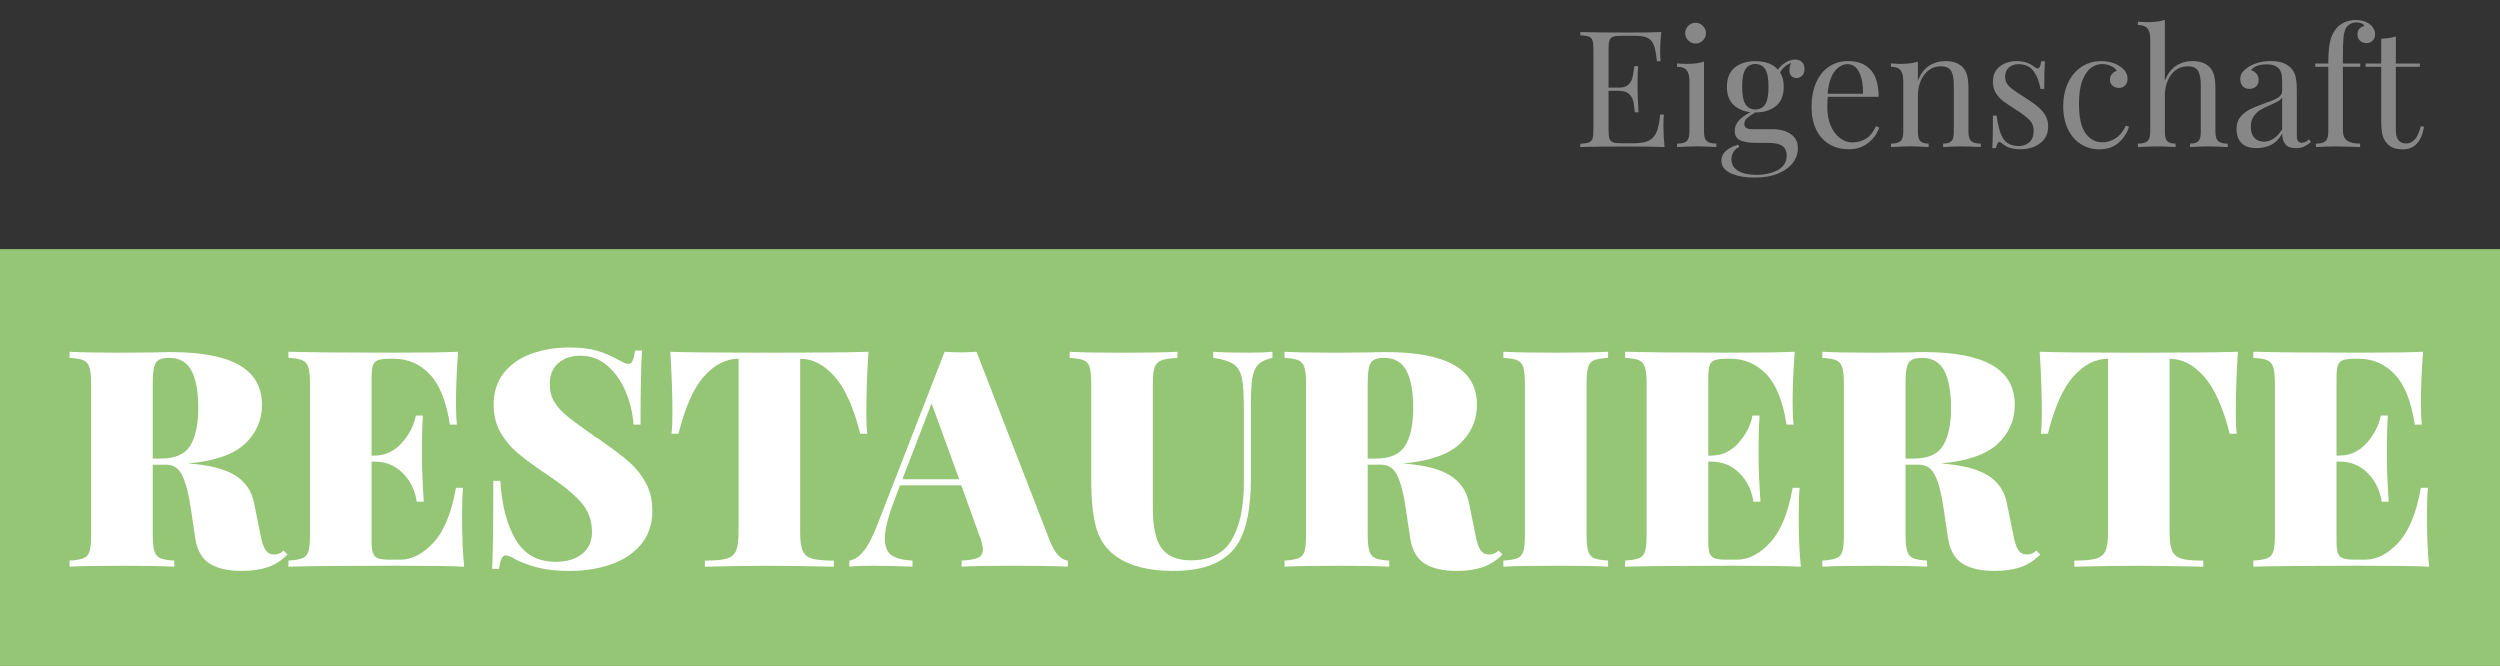 <?xml version="1.0" encoding="utf-8"?>
<!-- Generator: Adobe Illustrator 23.0.1, SVG Export Plug-In . SVG Version: 6.00 Build 0)  -->
<svg version="1.1" id="Calque_1" xmlns="http://www.w3.org/2000/svg" xmlns:xlink="http://www.w3.org/1999/xlink" x="0px" y="0px"
	 viewBox="0 0 100.36 26.732" enable-background="new 0 0 100.36 26.732" xml:space="preserve">
<rect x="0" y="0" width="100.36" height="26.732" fill="#333333" stroke="none"/>
<rect y="10.002" fill="#94C675" width="100.36" height="16.73"/>
<g>
	<path fill="#FFFFFF" d="M11.542,22.26c-0.244,0.244-0.512,0.414-0.804,0.513c-0.293,0.097-0.634,0.146-1.023,0.146
		c-0.561,0-0.996-0.099-1.304-0.298c-0.309-0.199-0.5-0.538-0.573-1.017l-0.182-1.219c-0.081-0.568-0.193-0.999-0.335-1.291
		s-0.355-0.439-0.64-0.439H6.132v2.802c0,0.309,0.022,0.532,0.067,0.67c0.044,0.139,0.123,0.232,0.237,0.281
		c0.114,0.049,0.3,0.081,0.56,0.097v0.244c-0.471-0.025-1.149-0.037-2.035-0.037c-0.983,0-1.705,0.012-2.169,0.037v-0.244
		c0.26-0.016,0.449-0.049,0.566-0.097c0.118-0.049,0.197-0.142,0.238-0.281c0.041-0.138,0.061-0.361,0.061-0.67v-6.043
		c0-0.309-0.023-0.532-0.067-0.67c-0.045-0.138-0.124-0.232-0.238-0.281c-0.114-0.049-0.3-0.081-0.56-0.097v-0.244
		c0.463,0.025,1.161,0.037,2.096,0.037l1.401-0.012c0.162-0.008,0.349-0.013,0.56-0.013c1.234,0,2.155,0.176,2.76,0.525
		c0.605,0.349,0.908,0.881,0.908,1.595c0,0.61-0.228,1.129-0.682,1.56c-0.455,0.431-1.219,0.695-2.291,0.792
		C8.374,18.662,9,18.818,9.422,19.074c0.422,0.256,0.682,0.632,0.779,1.127l0.256,1.267c0.057,0.3,0.126,0.508,0.207,0.621
		c0.081,0.114,0.195,0.171,0.341,0.171c0.147,0,0.273-0.053,0.378-0.158L11.542,22.26z M6.37,14.451
		c-0.094,0.057-0.157,0.159-0.189,0.304c-0.033,0.147-0.049,0.366-0.049,0.658v2.996h0.329c0.576,0,0.971-0.176,1.182-0.529
		c0.211-0.353,0.316-0.851,0.316-1.492c0-0.666-0.091-1.17-0.274-1.511c-0.183-0.341-0.482-0.512-0.895-0.512
		C6.603,14.365,6.464,14.394,6.37,14.451z"/>
	<path fill="#FFFFFF" d="M18.634,22.748c-0.552-0.025-1.482-0.037-2.79-0.037c-1.901,0-3.323,0.012-4.265,0.037v-0.244
		c0.26-0.016,0.449-0.049,0.566-0.097c0.118-0.049,0.197-0.142,0.238-0.281c0.041-0.138,0.061-0.361,0.061-0.67v-6.043
		c0-0.309-0.023-0.532-0.067-0.67c-0.045-0.138-0.124-0.232-0.238-0.281c-0.114-0.049-0.3-0.081-0.56-0.097v-0.244
		c0.942,0.025,2.364,0.037,4.265,0.037c1.194,0,2.043-0.012,2.546-0.037c-0.057,0.764-0.085,1.446-0.085,2.047
		c0,0.374,0.012,0.666,0.037,0.878h-0.281c-0.146-0.942-0.418-1.618-0.816-2.029c-0.398-0.41-0.874-0.615-1.426-0.615h-0.158
		c-0.22,0-0.38,0.018-0.482,0.055c-0.101,0.037-0.171,0.106-0.207,0.207s-0.055,0.27-0.055,0.506v3.119h0.122
		c0.422,0,0.783-0.167,1.084-0.5c0.3-0.333,0.492-0.703,0.573-1.109h0.281c-0.025,0.341-0.037,0.723-0.037,1.145v0.584
		c0,0.414,0.024,0.992,0.073,1.73h-0.281c-0.073-0.463-0.262-0.847-0.567-1.151c-0.304-0.304-0.68-0.457-1.126-0.457h-0.122V21.7
		c0,0.236,0.018,0.405,0.055,0.506c0.037,0.102,0.106,0.171,0.207,0.207c0.102,0.037,0.262,0.055,0.482,0.055h0.402
		c0.471,0,0.918-0.229,1.341-0.688s0.723-1.192,0.901-2.199h0.281c-0.025,0.293-0.037,0.666-0.037,1.121
		C18.549,21.529,18.576,22.211,18.634,22.748z"/>
	<path fill="#FFFFFF" d="M23.965,14.079c0.288,0.085,0.57,0.205,0.847,0.36c0.089,0.049,0.169,0.089,0.237,0.121
		c0.069,0.033,0.128,0.05,0.176,0.05c0.073,0,0.13-0.043,0.171-0.128s0.073-0.222,0.098-0.409h0.28
		c-0.041,0.585-0.06,1.576-0.06,2.973h-0.281c-0.033-0.463-0.138-0.905-0.316-1.328c-0.178-0.422-0.422-0.767-0.731-1.036
		c-0.309-0.268-0.666-0.402-1.073-0.402c-0.374,0-0.674,0.099-0.901,0.298c-0.228,0.199-0.341,0.477-0.341,0.835
		c0,0.276,0.06,0.516,0.182,0.719c0.122,0.202,0.3,0.4,0.536,0.591c0.235,0.19,0.622,0.473,1.157,0.847
		c0.049,0.024,0.095,0.053,0.14,0.085c0.045,0.032,0.087,0.064,0.129,0.097c0.446,0.308,0.804,0.583,1.072,0.822
		c0.268,0.24,0.485,0.519,0.651,0.835c0.167,0.317,0.25,0.682,0.25,1.097c0,0.529-0.148,0.973-0.444,1.335
		c-0.296,0.361-0.697,0.632-1.201,0.81c-0.504,0.178-1.06,0.268-1.669,0.268c-0.496,0-0.908-0.041-1.236-0.122
		c-0.329-0.081-0.636-0.19-0.92-0.329c-0.178-0.113-0.317-0.171-0.414-0.171c-0.073,0-0.13,0.043-0.171,0.128
		c-0.041,0.085-0.073,0.222-0.097,0.409h-0.281c0.033-0.552,0.049-1.73,0.049-3.534h0.281c0.057,0.967,0.26,1.751,0.609,2.352
		c0.349,0.601,0.885,0.901,1.608,0.901c0.447,0,0.802-0.105,1.067-0.316c0.264-0.211,0.396-0.504,0.396-0.878
		c0-0.463-0.145-0.859-0.432-1.188c-0.289-0.329-0.738-0.696-1.347-1.103c-0.488-0.325-0.878-0.609-1.17-0.853
		c-0.293-0.244-0.531-0.526-0.719-0.847c-0.186-0.321-0.28-0.692-0.28-1.116c0-0.512,0.138-0.94,0.413-1.285
		c0.277-0.345,0.644-0.601,1.103-0.767s0.961-0.25,1.505-0.25C23.3,13.951,23.676,13.993,23.965,14.079z"/>
	<path fill="#FFFFFF" d="M34.778,16.534c0,0.374,0.012,0.666,0.037,0.878h-0.281c-0.268-1.064-0.614-1.831-1.036-2.303
		c-0.422-0.471-0.877-0.706-1.364-0.706h-0.012v6.969c0,0.342,0.035,0.59,0.103,0.744c0.069,0.155,0.195,0.258,0.378,0.31
		c0.183,0.054,0.473,0.079,0.872,0.079v0.244c-1.145-0.025-2.035-0.037-2.668-0.037c-0.577,0-1.414,0.012-2.511,0.037v-0.244
		c0.399,0,0.689-0.026,0.872-0.079c0.182-0.053,0.308-0.156,0.378-0.31c0.068-0.154,0.103-0.402,0.103-0.744v-6.969h-0.012
		c-0.496,0-0.952,0.233-1.37,0.7c-0.418,0.467-0.762,1.237-1.03,2.309h-0.28c0.024-0.211,0.037-0.504,0.037-0.878
		c0-0.707-0.029-1.511-0.085-2.412c0.771,0.025,2.099,0.037,3.984,0.037c1.876,0,3.2-0.012,3.972-0.037
		C34.805,15.023,34.778,15.827,34.778,16.534z"/>
	<path fill="#FFFFFF" d="M42.497,22.303c0.125,0.127,0.249,0.193,0.371,0.201v0.244c-0.585-0.025-1.324-0.037-2.217-0.037
		c-0.926,0-1.608,0.012-2.047,0.037v-0.244c0.308-0.016,0.528-0.055,0.657-0.115c0.13-0.061,0.195-0.169,0.195-0.323
		c0-0.147-0.049-0.341-0.147-0.585l-0.719-1.998H36.13l-0.207,0.548c-0.268,0.69-0.402,1.219-0.402,1.584
		c0,0.333,0.093,0.56,0.28,0.682c0.187,0.122,0.463,0.191,0.829,0.207v0.244c-0.61-0.025-1.141-0.037-1.596-0.037
		c-0.382,0-0.694,0.012-0.938,0.037v-0.244c0.203-0.032,0.394-0.159,0.572-0.378c0.179-0.219,0.362-0.568,0.548-1.047l2.705-6.958
		c0.26,0.017,0.476,0.025,0.646,0.025c0.162,0,0.373-0.008,0.634-0.025l2.948,7.603C42.255,21.984,42.37,22.178,42.497,22.303z
		 M38.506,19.239l-1.109-3.046l-1.17,3.046H38.506z"/>
	<path fill="#FFFFFF" d="M51.08,14.365c-0.252,0.057-0.438,0.144-0.56,0.262s-0.203,0.298-0.244,0.542
		c-0.041,0.244-0.06,0.609-0.06,1.097v2.936c0,1.17-0.167,2.031-0.5,2.583c-0.219,0.366-0.542,0.646-0.969,0.841
		c-0.426,0.195-0.977,0.293-1.651,0.293c-0.983,0-1.746-0.195-2.291-0.585c-0.399-0.284-0.664-0.665-0.798-1.145
		c-0.134-0.479-0.201-1.128-0.201-1.949v-3.825c0-0.309-0.02-0.532-0.06-0.67s-0.12-0.232-0.238-0.281
		c-0.118-0.049-0.306-0.081-0.566-0.097v-0.244c0.463,0.025,1.177,0.037,2.144,0.037c0.959,0,1.686-0.012,2.181-0.037v0.244
		c-0.293,0.016-0.506,0.049-0.64,0.097c-0.134,0.049-0.225,0.143-0.275,0.281c-0.049,0.138-0.072,0.361-0.072,0.67v4.971
		c0,0.78,0.122,1.327,0.365,1.639c0.244,0.312,0.63,0.469,1.158,0.469c0.771,0,1.32-0.275,1.645-0.822
		c0.324-0.548,0.487-1.327,0.487-2.334V16.51c0-0.602-0.025-1.034-0.073-1.298c-0.049-0.264-0.156-0.457-0.322-0.579
		c-0.167-0.122-0.445-0.211-0.835-0.268v-0.244c0.333,0.025,0.787,0.037,1.364,0.037c0.43,0,0.767-0.012,1.011-0.037V14.365z"/>
	<path fill="#FFFFFF" d="M60.315,22.26c-0.244,0.244-0.512,0.414-0.804,0.513c-0.293,0.097-0.634,0.146-1.023,0.146
		c-0.561,0-0.996-0.099-1.304-0.298c-0.309-0.199-0.5-0.538-0.573-1.017l-0.182-1.219c-0.081-0.568-0.193-0.999-0.335-1.291
		s-0.355-0.439-0.64-0.439h-0.548v2.802c0,0.309,0.022,0.532,0.067,0.67c0.044,0.139,0.123,0.232,0.237,0.281
		c0.114,0.049,0.3,0.081,0.56,0.097v0.244c-0.471-0.025-1.149-0.037-2.035-0.037c-0.983,0-1.705,0.012-2.169,0.037v-0.244
		c0.26-0.016,0.449-0.049,0.566-0.097c0.118-0.049,0.197-0.142,0.238-0.281c0.041-0.138,0.061-0.361,0.061-0.67v-6.043
		c0-0.309-0.023-0.532-0.067-0.67s-0.124-0.232-0.238-0.281c-0.114-0.049-0.3-0.081-0.56-0.097v-0.244
		c0.463,0.025,1.161,0.037,2.096,0.037l1.401-0.012c0.162-0.008,0.349-0.013,0.56-0.013c1.234,0,2.155,0.176,2.76,0.525
		c0.605,0.349,0.908,0.881,0.908,1.595c0,0.61-0.228,1.129-0.682,1.56c-0.455,0.431-1.219,0.695-2.291,0.792
		c0.829,0.057,1.455,0.213,1.877,0.469c0.422,0.256,0.682,0.632,0.779,1.127l0.256,1.267c0.057,0.3,0.126,0.508,0.207,0.621
		c0.081,0.114,0.195,0.171,0.341,0.171c0.147,0,0.273-0.053,0.378-0.158L60.315,22.26z M55.143,14.451
		c-0.094,0.057-0.157,0.159-0.189,0.304c-0.033,0.147-0.049,0.366-0.049,0.658v2.996h0.329c0.576,0,0.971-0.176,1.182-0.529
		c0.211-0.353,0.316-0.851,0.316-1.492c0-0.666-0.091-1.17-0.274-1.511c-0.183-0.341-0.482-0.512-0.895-0.512
		C55.376,14.365,55.236,14.394,55.143,14.451z"/>
	<path fill="#FFFFFF" d="M64.555,14.365c-0.26,0.016-0.448,0.049-0.566,0.097c-0.118,0.049-0.197,0.143-0.238,0.281
		s-0.06,0.361-0.06,0.67v6.043c0,0.309,0.022,0.532,0.067,0.67c0.044,0.139,0.123,0.232,0.237,0.281
		c0.114,0.049,0.3,0.081,0.56,0.097v0.244c-0.471-0.025-1.149-0.037-2.035-0.037c-0.983,0-1.705,0.012-2.169,0.037v-0.244
		c0.26-0.016,0.449-0.049,0.566-0.097c0.118-0.049,0.197-0.142,0.238-0.281c0.041-0.138,0.061-0.361,0.061-0.67v-6.043
		c0-0.309-0.023-0.532-0.067-0.67s-0.124-0.232-0.238-0.281c-0.114-0.049-0.3-0.081-0.56-0.097v-0.244
		c0.463,0.025,1.186,0.037,2.169,0.037c0.878,0,1.556-0.012,2.035-0.037V14.365z"/>
	<path fill="#FFFFFF" d="M72.292,22.748c-0.552-0.025-1.482-0.037-2.79-0.037c-1.901,0-3.323,0.012-4.265,0.037v-0.244
		c0.26-0.016,0.449-0.049,0.566-0.097c0.118-0.049,0.197-0.142,0.238-0.281c0.041-0.138,0.061-0.361,0.061-0.67v-6.043
		c0-0.309-0.023-0.532-0.067-0.67c-0.045-0.138-0.124-0.232-0.238-0.281c-0.114-0.049-0.3-0.081-0.56-0.097v-0.244
		c0.942,0.025,2.364,0.037,4.265,0.037c1.194,0,2.043-0.012,2.546-0.037c-0.057,0.764-0.085,1.446-0.085,2.047
		c0,0.374,0.012,0.666,0.037,0.878h-0.281c-0.146-0.942-0.418-1.618-0.816-2.029c-0.398-0.41-0.874-0.615-1.426-0.615H69.32
		c-0.22,0-0.38,0.018-0.482,0.055c-0.101,0.037-0.171,0.106-0.207,0.207s-0.055,0.27-0.055,0.506v3.119h0.122
		c0.422,0,0.783-0.167,1.084-0.5c0.3-0.333,0.492-0.703,0.573-1.109h0.281c-0.025,0.341-0.037,0.723-0.037,1.145v0.584
		c0,0.414,0.024,0.992,0.073,1.73h-0.281c-0.073-0.463-0.262-0.847-0.567-1.151c-0.304-0.304-0.68-0.457-1.126-0.457h-0.122V21.7
		c0,0.236,0.018,0.405,0.055,0.506c0.037,0.102,0.106,0.171,0.207,0.207c0.102,0.037,0.262,0.055,0.482,0.055h0.402
		c0.471,0,0.918-0.229,1.341-0.688c0.422-0.459,0.723-1.192,0.901-2.199h0.281c-0.025,0.293-0.037,0.666-0.037,1.121
		C72.207,21.529,72.235,22.211,72.292,22.748z"/>
	<path fill="#FFFFFF" d="M81.906,22.26c-0.244,0.244-0.512,0.414-0.804,0.513c-0.293,0.097-0.634,0.146-1.023,0.146
		c-0.561,0-0.996-0.099-1.304-0.298c-0.309-0.199-0.5-0.538-0.573-1.017l-0.182-1.219c-0.081-0.568-0.193-0.999-0.335-1.291
		s-0.355-0.439-0.64-0.439h-0.548v2.802c0,0.309,0.022,0.532,0.067,0.67c0.044,0.139,0.123,0.232,0.237,0.281
		c0.114,0.049,0.3,0.081,0.56,0.097v0.244c-0.471-0.025-1.149-0.037-2.035-0.037c-0.983,0-1.705,0.012-2.169,0.037v-0.244
		c0.26-0.016,0.449-0.049,0.566-0.097c0.118-0.049,0.197-0.142,0.238-0.281c0.041-0.138,0.061-0.361,0.061-0.67v-6.043
		c0-0.309-0.023-0.532-0.067-0.67c-0.045-0.138-0.124-0.232-0.238-0.281c-0.114-0.049-0.3-0.081-0.56-0.097v-0.244
		c0.463,0.025,1.161,0.037,2.096,0.037l1.401-0.012c0.162-0.008,0.349-0.013,0.56-0.013c1.234,0,2.155,0.176,2.76,0.525
		c0.605,0.349,0.908,0.881,0.908,1.595c0,0.61-0.228,1.129-0.682,1.56c-0.455,0.431-1.219,0.695-2.292,0.792
		c0.829,0.057,1.455,0.213,1.877,0.469c0.422,0.256,0.682,0.632,0.779,1.127l0.256,1.267c0.057,0.3,0.126,0.508,0.207,0.621
		c0.081,0.114,0.195,0.171,0.341,0.171c0.147,0,0.273-0.053,0.378-0.158L81.906,22.26z M76.734,14.451
		c-0.094,0.057-0.157,0.159-0.189,0.304c-0.033,0.147-0.049,0.366-0.049,0.658v2.996h0.329c0.576,0,0.971-0.176,1.182-0.529
		c0.211-0.353,0.316-0.851,0.316-1.492c0-0.666-0.091-1.17-0.274-1.511c-0.183-0.341-0.482-0.512-0.895-0.512
		C76.967,14.365,76.827,14.394,76.734,14.451z"/>
	<path fill="#FFFFFF" d="M89.753,16.534c0,0.374,0.012,0.666,0.037,0.878h-0.281c-0.268-1.064-0.614-1.831-1.036-2.303
		c-0.422-0.471-0.877-0.706-1.364-0.706h-0.012v6.969c0,0.342,0.035,0.59,0.103,0.744c0.069,0.155,0.195,0.258,0.378,0.31
		c0.183,0.054,0.473,0.079,0.872,0.079v0.244c-1.145-0.025-2.035-0.037-2.668-0.037c-0.577,0-1.414,0.012-2.511,0.037v-0.244
		c0.399,0,0.689-0.026,0.872-0.079c0.182-0.053,0.308-0.156,0.378-0.31c0.068-0.154,0.103-0.402,0.103-0.744v-6.969H84.61
		c-0.496,0-0.952,0.233-1.37,0.7c-0.418,0.467-0.762,1.237-1.03,2.309h-0.28c0.024-0.211,0.037-0.504,0.037-0.878
		c0-0.707-0.029-1.511-0.085-2.412c0.771,0.025,2.099,0.037,3.984,0.037c1.876,0,3.2-0.012,3.972-0.037
		C89.781,15.023,89.753,15.827,89.753,16.534z"/>
	<path fill="#FFFFFF" d="M97.514,22.748c-0.552-0.025-1.482-0.037-2.79-0.037c-1.901,0-3.323,0.012-4.265,0.037v-0.244
		c0.26-0.016,0.449-0.049,0.566-0.097c0.118-0.049,0.197-0.142,0.238-0.281c0.041-0.138,0.061-0.361,0.061-0.67v-6.043
		c0-0.309-0.023-0.532-0.067-0.67s-0.124-0.232-0.238-0.281c-0.114-0.049-0.3-0.081-0.56-0.097v-0.244
		c0.942,0.025,2.364,0.037,4.265,0.037c1.194,0,2.043-0.012,2.546-0.037c-0.057,0.764-0.085,1.446-0.085,2.047
		c0,0.374,0.012,0.666,0.037,0.878h-0.281c-0.146-0.942-0.418-1.618-0.816-2.029c-0.398-0.41-0.874-0.615-1.426-0.615h-0.158
		c-0.22,0-0.38,0.018-0.482,0.055c-0.101,0.037-0.171,0.106-0.207,0.207s-0.055,0.27-0.055,0.506v3.119h0.122
		c0.422,0,0.783-0.167,1.084-0.5c0.3-0.333,0.492-0.703,0.573-1.109h0.281c-0.025,0.341-0.037,0.723-0.037,1.145v0.584
		c0,0.414,0.024,0.992,0.073,1.73h-0.281c-0.073-0.463-0.262-0.847-0.567-1.151c-0.304-0.304-0.68-0.457-1.126-0.457h-0.122V21.7
		c0,0.236,0.018,0.405,0.055,0.506c0.037,0.102,0.106,0.171,0.207,0.207c0.102,0.037,0.262,0.055,0.482,0.055h0.402
		c0.471,0,0.918-0.229,1.341-0.688c0.422-0.459,0.723-1.192,0.901-2.199h0.281c-0.025,0.293-0.037,0.666-0.037,1.121
		C97.428,21.529,97.456,22.211,97.514,22.748z"/>
</g>
<g>
	<path fill="#878787" d="M66.822,5.902c-0.296-0.013-0.794-0.02-1.493-0.02c-0.835,0-1.465,0.006-1.891,0.02V5.771
		c0.157-0.008,0.271-0.026,0.342-0.052s0.121-0.076,0.147-0.15c0.026-0.074,0.039-0.193,0.039-0.359V1.977
		c0-0.166-0.013-0.285-0.039-0.359c-0.026-0.074-0.075-0.124-0.147-0.15c-0.072-0.026-0.186-0.044-0.342-0.052V1.286
		c0.426,0.013,1.056,0.02,1.891,0.02c0.639,0,1.093-0.006,1.362-0.02c-0.031,0.287-0.046,0.543-0.046,0.769
		c0,0.17,0.006,0.305,0.02,0.404h-0.15c-0.03-0.282-0.07-0.492-0.117-0.629c-0.048-0.137-0.128-0.237-0.241-0.3
		c-0.113-0.063-0.284-0.094-0.515-0.094h-0.541c-0.157,0-0.271,0.012-0.343,0.036c-0.072,0.024-0.12,0.073-0.146,0.147
		c-0.026,0.074-0.039,0.193-0.039,0.359v1.539h0.43c0.152,0,0.27-0.036,0.352-0.108c0.082-0.072,0.138-0.157,0.166-0.254
		c0.028-0.098,0.051-0.221,0.068-0.369l0.02-0.13h0.15c-0.013,0.183-0.02,0.387-0.02,0.613V3.58c0,0.222,0.013,0.531,0.039,0.926
		h-0.15c-0.004-0.03-0.018-0.136-0.039-0.316c-0.022-0.18-0.081-0.316-0.179-0.407c-0.098-0.091-0.233-0.137-0.407-0.137h-0.43V5.21
		c0,0.166,0.013,0.285,0.039,0.359c0.026,0.074,0.075,0.123,0.146,0.147c0.072,0.024,0.186,0.036,0.343,0.036h0.476
		c0.269,0,0.474-0.036,0.616-0.107c0.141-0.072,0.245-0.187,0.309-0.346c0.065-0.159,0.113-0.392,0.144-0.701h0.15
		c-0.013,0.118-0.019,0.274-0.019,0.47C66.777,5.315,66.791,5.593,66.822,5.902z"/>
	<path fill="#878787" d="M68.406,5.295c0,0.178,0.037,0.301,0.111,0.368c0.074,0.068,0.202,0.101,0.385,0.101v0.137
		c-0.4-0.018-0.663-0.026-0.789-0.026c-0.126,0-0.389,0.008-0.789,0.026V5.765c0.183,0,0.311-0.033,0.385-0.101
		c0.074-0.067,0.111-0.19,0.111-0.368v-2.04c0-0.2-0.037-0.345-0.111-0.437c-0.074-0.091-0.202-0.137-0.385-0.137V2.544
		c0.139,0.013,0.274,0.02,0.404,0.02c0.274,0,0.5-0.031,0.678-0.091V5.295z M68.36,1.038c0.083,0.083,0.124,0.18,0.124,0.293
		c0,0.113-0.041,0.211-0.124,0.293c-0.083,0.083-0.18,0.124-0.293,0.124s-0.211-0.041-0.293-0.124
		c-0.082-0.082-0.124-0.18-0.124-0.293c0-0.113,0.041-0.211,0.124-0.293c0.083-0.082,0.18-0.124,0.293-0.124
		S68.277,0.956,68.36,1.038z"/>
	<path fill="#878787" d="M71.917,3.053c-0.055-0.052-0.082-0.128-0.082-0.228c0-0.087,0.022-0.187,0.065-0.3
		c-0.113,0.048-0.202,0.101-0.267,0.16c-0.065,0.058-0.124,0.132-0.176,0.219c0.1,0.152,0.15,0.345,0.15,0.58
		c0,0.343-0.104,0.601-0.313,0.772c-0.209,0.172-0.484,0.258-0.828,0.258H70.46c-0.143,0.082-0.252,0.159-0.326,0.228
		s-0.111,0.147-0.111,0.235c0,0.139,0.105,0.209,0.313,0.209h0.815c0.296,0,0.54,0.064,0.733,0.193
		c0.194,0.128,0.29,0.32,0.29,0.577c0,0.209-0.067,0.402-0.202,0.58c-0.135,0.178-0.332,0.322-0.593,0.43
		c-0.26,0.109-0.576,0.163-0.945,0.163c-0.378,0-0.694-0.058-0.949-0.172c-0.254-0.116-0.381-0.286-0.381-0.512
		c0-0.148,0.059-0.276,0.179-0.385c0.119-0.109,0.285-0.194,0.499-0.254l0.039,0.104c-0.096,0.031-0.171,0.091-0.228,0.183
		c-0.056,0.091-0.085,0.194-0.085,0.307c0,0.2,0.09,0.353,0.271,0.459c0.18,0.107,0.423,0.16,0.727,0.16
		c0.334,0,0.621-0.064,0.861-0.192c0.239-0.128,0.358-0.327,0.358-0.597c0-0.157-0.055-0.278-0.166-0.365
		c-0.111-0.087-0.308-0.13-0.59-0.13h-0.482c-0.257,0-0.462-0.033-0.617-0.098c-0.154-0.065-0.231-0.195-0.231-0.391
		c0-0.135,0.049-0.263,0.147-0.385c0.098-0.121,0.259-0.241,0.485-0.359c-0.287-0.03-0.516-0.131-0.688-0.3
		c-0.172-0.17-0.258-0.409-0.258-0.717c0-0.343,0.105-0.601,0.313-0.772c0.209-0.171,0.485-0.257,0.828-0.257
		c0.409,0,0.71,0.113,0.906,0.339c0.082-0.118,0.187-0.214,0.313-0.29c0.126-0.076,0.252-0.114,0.378-0.114
		c0.113,0,0.204,0.032,0.274,0.098c0.07,0.065,0.105,0.159,0.105,0.28c0,0.122-0.034,0.213-0.101,0.274
		c-0.068,0.06-0.143,0.091-0.225,0.091C72.037,3.131,71.971,3.105,71.917,3.053z M70.861,4.19c0.089-0.137,0.134-0.372,0.134-0.707
		s-0.045-0.57-0.134-0.707C70.772,2.639,70.64,2.57,70.467,2.57c-0.174,0-0.306,0.068-0.395,0.205s-0.134,0.372-0.134,0.707
		s0.045,0.57,0.134,0.707c0.089,0.137,0.221,0.205,0.395,0.205C70.64,4.395,70.772,4.327,70.861,4.19z"/>
	<path fill="#878787" d="M75.44,5.119c-0.078,0.239-0.225,0.445-0.44,0.616c-0.215,0.171-0.475,0.257-0.779,0.257
		c-0.308,0-0.576-0.071-0.802-0.212s-0.399-0.339-0.518-0.594c-0.119-0.254-0.179-0.549-0.179-0.883
		c0-0.378,0.061-0.706,0.183-0.984c0.122-0.278,0.293-0.492,0.515-0.642c0.222-0.15,0.48-0.225,0.776-0.225
		c0.392,0,0.692,0.118,0.903,0.355c0.211,0.237,0.316,0.597,0.316,1.079h-2.04c-0.013,0.121-0.02,0.261-0.02,0.417
		c0,0.287,0.047,0.537,0.14,0.75c0.093,0.213,0.218,0.377,0.372,0.492c0.154,0.115,0.316,0.173,0.485,0.173
		c0.209,0,0.394-0.05,0.554-0.15c0.161-0.1,0.296-0.267,0.404-0.502L75.44,5.119z M73.641,2.876c-0.148,0.2-0.239,0.496-0.274,0.887
		h1.421c0.008-0.339-0.04-0.622-0.147-0.848c-0.107-0.226-0.264-0.339-0.473-0.339C73.965,2.577,73.789,2.677,73.641,2.876z"/>
	<path fill="#878787" d="M78.792,2.701c0.082,0.087,0.141,0.195,0.176,0.326c0.035,0.131,0.053,0.307,0.053,0.528v1.741
		c0,0.178,0.037,0.301,0.111,0.368c0.074,0.068,0.202,0.101,0.385,0.101v0.137c-0.4-0.018-0.661-0.026-0.783-0.026
		c-0.121,0-0.365,0.008-0.73,0.026V5.765c0.161,0,0.273-0.033,0.336-0.101c0.063-0.067,0.094-0.19,0.094-0.368V3.411
		c0-0.244-0.035-0.429-0.105-0.558c-0.07-0.128-0.211-0.192-0.424-0.192c-0.178,0-0.336,0.052-0.476,0.157
		c-0.139,0.104-0.247,0.247-0.323,0.427c-0.076,0.18-0.114,0.381-0.114,0.603v1.447c0,0.178,0.031,0.301,0.094,0.368
		c0.063,0.068,0.175,0.101,0.336,0.101v0.137c-0.365-0.018-0.609-0.026-0.73-0.026c-0.122,0-0.383,0.008-0.783,0.026V5.765
		c0.183,0,0.311-0.033,0.385-0.101c0.074-0.067,0.111-0.19,0.111-0.368v-2.04c0-0.2-0.037-0.345-0.111-0.437
		c-0.074-0.091-0.202-0.137-0.385-0.137V2.544c0.139,0.013,0.274,0.02,0.404,0.02c0.274,0,0.5-0.031,0.678-0.091v0.769
		c0.109-0.278,0.26-0.479,0.453-0.603c0.194-0.124,0.412-0.186,0.655-0.186C78.405,2.453,78.635,2.535,78.792,2.701z"/>
	<path fill="#878787" d="M81.386,2.525c0.122,0.048,0.22,0.104,0.293,0.169c0.048,0.035,0.087,0.053,0.117,0.053
		c0.079,0,0.126-0.095,0.144-0.287h0.15c-0.017,0.213-0.026,0.583-0.026,1.108h-0.15c-0.048-0.287-0.141-0.524-0.277-0.71
		c-0.137-0.187-0.34-0.281-0.61-0.281c-0.156,0-0.284,0.045-0.384,0.134c-0.1,0.089-0.15,0.212-0.15,0.368
		c0,0.152,0.052,0.28,0.157,0.381c0.104,0.102,0.272,0.225,0.502,0.368c0.039,0.022,0.098,0.059,0.176,0.111
		c0.199,0.131,0.361,0.246,0.482,0.346c0.121,0.1,0.221,0.215,0.297,0.345c0.076,0.131,0.114,0.28,0.114,0.45
		c0,0.286-0.108,0.51-0.323,0.671c-0.215,0.161-0.479,0.241-0.792,0.241c-0.196,0-0.367-0.03-0.515-0.091
		c-0.095-0.048-0.185-0.107-0.267-0.176c-0.017-0.017-0.037-0.026-0.058-0.026c-0.031,0-0.058,0.022-0.082,0.065
		c-0.024,0.044-0.042,0.105-0.055,0.183h-0.15c0.018-0.248,0.026-0.682,0.026-1.304h0.15c0.048,0.409,0.135,0.714,0.26,0.916
		c0.126,0.202,0.341,0.303,0.646,0.303c0.152,0,0.287-0.05,0.404-0.15c0.117-0.1,0.176-0.257,0.176-0.47
		c0-0.17-0.058-0.313-0.173-0.43s-0.303-0.258-0.564-0.424c-0.213-0.135-0.377-0.246-0.492-0.333
		c-0.115-0.086-0.212-0.193-0.29-0.319c-0.078-0.126-0.117-0.274-0.117-0.443c0-0.274,0.091-0.483,0.274-0.626
		c0.183-0.143,0.413-0.215,0.691-0.215C81.125,2.453,81.264,2.477,81.386,2.525z"/>
	<path fill="#878787" d="M85.102,2.662c0.204,0.135,0.306,0.302,0.306,0.502c0,0.113-0.032,0.202-0.098,0.267
		c-0.065,0.065-0.148,0.098-0.248,0.098c-0.1,0-0.185-0.029-0.254-0.088c-0.07-0.058-0.105-0.138-0.105-0.238
		c0-0.091,0.026-0.169,0.079-0.231c0.052-0.063,0.117-0.106,0.195-0.127c-0.044-0.079-0.12-0.143-0.231-0.196
		c-0.111-0.052-0.229-0.078-0.355-0.078c-0.161,0-0.31,0.051-0.45,0.153c-0.139,0.102-0.254,0.272-0.345,0.508
		c-0.091,0.237-0.137,0.549-0.137,0.935c0,0.539,0.087,0.932,0.261,1.177c0.173,0.246,0.4,0.369,0.678,0.369
		c0.187,0,0.364-0.055,0.531-0.163c0.167-0.108,0.306-0.278,0.414-0.508l0.124,0.046c-0.074,0.248-0.212,0.461-0.414,0.639
		c-0.202,0.178-0.464,0.267-0.786,0.267c-0.27,0-0.514-0.07-0.734-0.209c-0.219-0.139-0.392-0.34-0.518-0.603
		c-0.126-0.263-0.189-0.568-0.189-0.916c0-0.352,0.064-0.665,0.193-0.939c0.128-0.274,0.307-0.488,0.538-0.642
		c0.23-0.154,0.493-0.231,0.788-0.231C84.637,2.453,84.889,2.523,85.102,2.662z"/>
	<path fill="#878787" d="M86.908,3.235c0.108-0.274,0.259-0.473,0.453-0.596c0.193-0.124,0.412-0.186,0.655-0.186
		c0.304,0,0.534,0.082,0.691,0.248c0.083,0.087,0.141,0.195,0.176,0.326c0.034,0.131,0.052,0.307,0.052,0.528v1.741
		c0,0.178,0.037,0.301,0.111,0.368c0.074,0.068,0.202,0.101,0.385,0.101v0.137c-0.4-0.018-0.661-0.026-0.783-0.026
		c-0.121,0-0.365,0.008-0.73,0.026V5.765c0.161,0,0.273-0.033,0.336-0.101c0.063-0.067,0.094-0.19,0.094-0.368V3.411
		c0-0.244-0.034-0.429-0.104-0.558c-0.07-0.128-0.211-0.192-0.424-0.192c-0.178,0-0.336,0.05-0.473,0.15
		c-0.137,0.1-0.245,0.24-0.323,0.421c-0.079,0.18-0.117,0.384-0.117,0.61v1.454c0,0.178,0.031,0.301,0.094,0.368
		c0.063,0.068,0.175,0.101,0.336,0.101v0.137c-0.366-0.018-0.609-0.026-0.731-0.026c-0.121,0-0.383,0.008-0.782,0.026V5.765
		c0.183,0,0.31-0.033,0.385-0.101c0.074-0.067,0.111-0.19,0.111-0.368V1.579c0-0.2-0.037-0.345-0.111-0.437
		c-0.074-0.091-0.202-0.137-0.385-0.137V0.869c0.139,0.013,0.274,0.02,0.404,0.02c0.274,0,0.5-0.031,0.678-0.092V3.235z"/>
	<path fill="#878787" d="M89.982,5.742c-0.133-0.137-0.199-0.327-0.199-0.57c0-0.196,0.053-0.357,0.16-0.483
		c0.107-0.126,0.232-0.225,0.378-0.3c0.145-0.074,0.338-0.152,0.577-0.235c0.244-0.083,0.424-0.159,0.541-0.228
		c0.118-0.07,0.176-0.163,0.176-0.281V3.241c0-0.252-0.053-0.424-0.16-0.518C91.348,2.63,91.2,2.583,91.008,2.583
		c-0.304,0-0.519,0.079-0.645,0.235c0.087,0.022,0.16,0.067,0.219,0.137c0.058,0.07,0.088,0.157,0.088,0.26
		c0,0.109-0.034,0.195-0.104,0.258c-0.07,0.063-0.159,0.094-0.267,0.094c-0.121,0-0.213-0.038-0.274-0.114
		c-0.061-0.076-0.091-0.169-0.091-0.277c0-0.105,0.025-0.192,0.075-0.261s0.125-0.139,0.225-0.209
		c0.105-0.074,0.237-0.135,0.398-0.183c0.161-0.048,0.336-0.072,0.528-0.072c0.339,0,0.595,0.08,0.769,0.241
		c0.109,0.1,0.181,0.221,0.219,0.362c0.037,0.142,0.055,0.327,0.055,0.558v1.812c0,0.109,0.015,0.187,0.046,0.235
		c0.03,0.048,0.083,0.072,0.157,0.072c0.052,0,0.101-0.012,0.146-0.036c0.046-0.024,0.095-0.058,0.147-0.101l0.072,0.111
		c-0.113,0.087-0.21,0.149-0.29,0.186c-0.08,0.037-0.181,0.055-0.303,0.055c-0.209,0-0.354-0.052-0.437-0.157
		c-0.083-0.105-0.124-0.246-0.124-0.424c-0.131,0.218-0.28,0.369-0.45,0.453c-0.169,0.085-0.361,0.127-0.574,0.127
		C90.318,5.947,90.114,5.879,89.982,5.742z M91.615,5.191V3.913c-0.039,0.061-0.093,0.111-0.163,0.15
		c-0.069,0.039-0.176,0.091-0.319,0.157c-0.166,0.07-0.299,0.136-0.401,0.198c-0.102,0.063-0.19,0.149-0.264,0.258
		c-0.074,0.109-0.11,0.248-0.11,0.417c0,0.196,0.048,0.344,0.143,0.444c0.096,0.1,0.222,0.15,0.378,0.15
		C91.165,5.686,91.41,5.521,91.615,5.191z"/>
	<path fill="#878787" d="M95.142,0.98c0.134,0.108,0.202,0.243,0.202,0.404c0,0.1-0.032,0.183-0.098,0.248
		c-0.065,0.065-0.147,0.098-0.248,0.098c-0.1,0-0.185-0.032-0.254-0.094c-0.07-0.063-0.105-0.149-0.105-0.258
		c0-0.091,0.025-0.165,0.075-0.222c0.05-0.056,0.116-0.093,0.198-0.111C94.9,1.001,94.865,0.966,94.809,0.94
		c-0.057-0.026-0.128-0.039-0.215-0.039c-0.095,0-0.18,0.022-0.254,0.065s-0.131,0.102-0.169,0.176
		c-0.048,0.087-0.08,0.215-0.095,0.385c-0.015,0.169-0.023,0.454-0.023,0.854v0.17h0.698v0.131h-0.698V5.23
		c0,0.2,0.058,0.339,0.173,0.418c0.115,0.078,0.288,0.117,0.518,0.117v0.137l-0.157-0.006c-0.444-0.013-0.726-0.02-0.847-0.02
		c-0.113,0-0.37,0.008-0.769,0.026V5.765c0.183,0,0.31-0.033,0.385-0.101c0.074-0.067,0.111-0.19,0.111-0.368V2.681h-0.522V2.551
		h0.522c0-0.383,0.023-0.678,0.072-0.887c0.048-0.209,0.135-0.387,0.26-0.535c0.087-0.1,0.198-0.179,0.333-0.238
		c0.135-0.059,0.282-0.088,0.443-0.088C94.8,0.804,94.99,0.862,95.142,0.98z"/>
	<path fill="#878787" d="M96.178,2.551h0.965v0.131h-0.965v2.523c0,0.196,0.036,0.337,0.107,0.424
		c0.072,0.087,0.175,0.131,0.31,0.131c0.135,0,0.25-0.055,0.345-0.163c0.096-0.108,0.176-0.286,0.241-0.534l0.131,0.032
		c-0.109,0.6-0.391,0.9-0.848,0.9c-0.147,0-0.27-0.018-0.365-0.052c-0.095-0.035-0.18-0.089-0.254-0.163
		c-0.095-0.096-0.162-0.213-0.199-0.352C95.61,5.287,95.592,5.1,95.592,4.865V2.681h-0.626V2.551h0.626V1.553
		c0.243-0.008,0.439-0.039,0.587-0.091V2.551z"/>
</g>
</svg>
